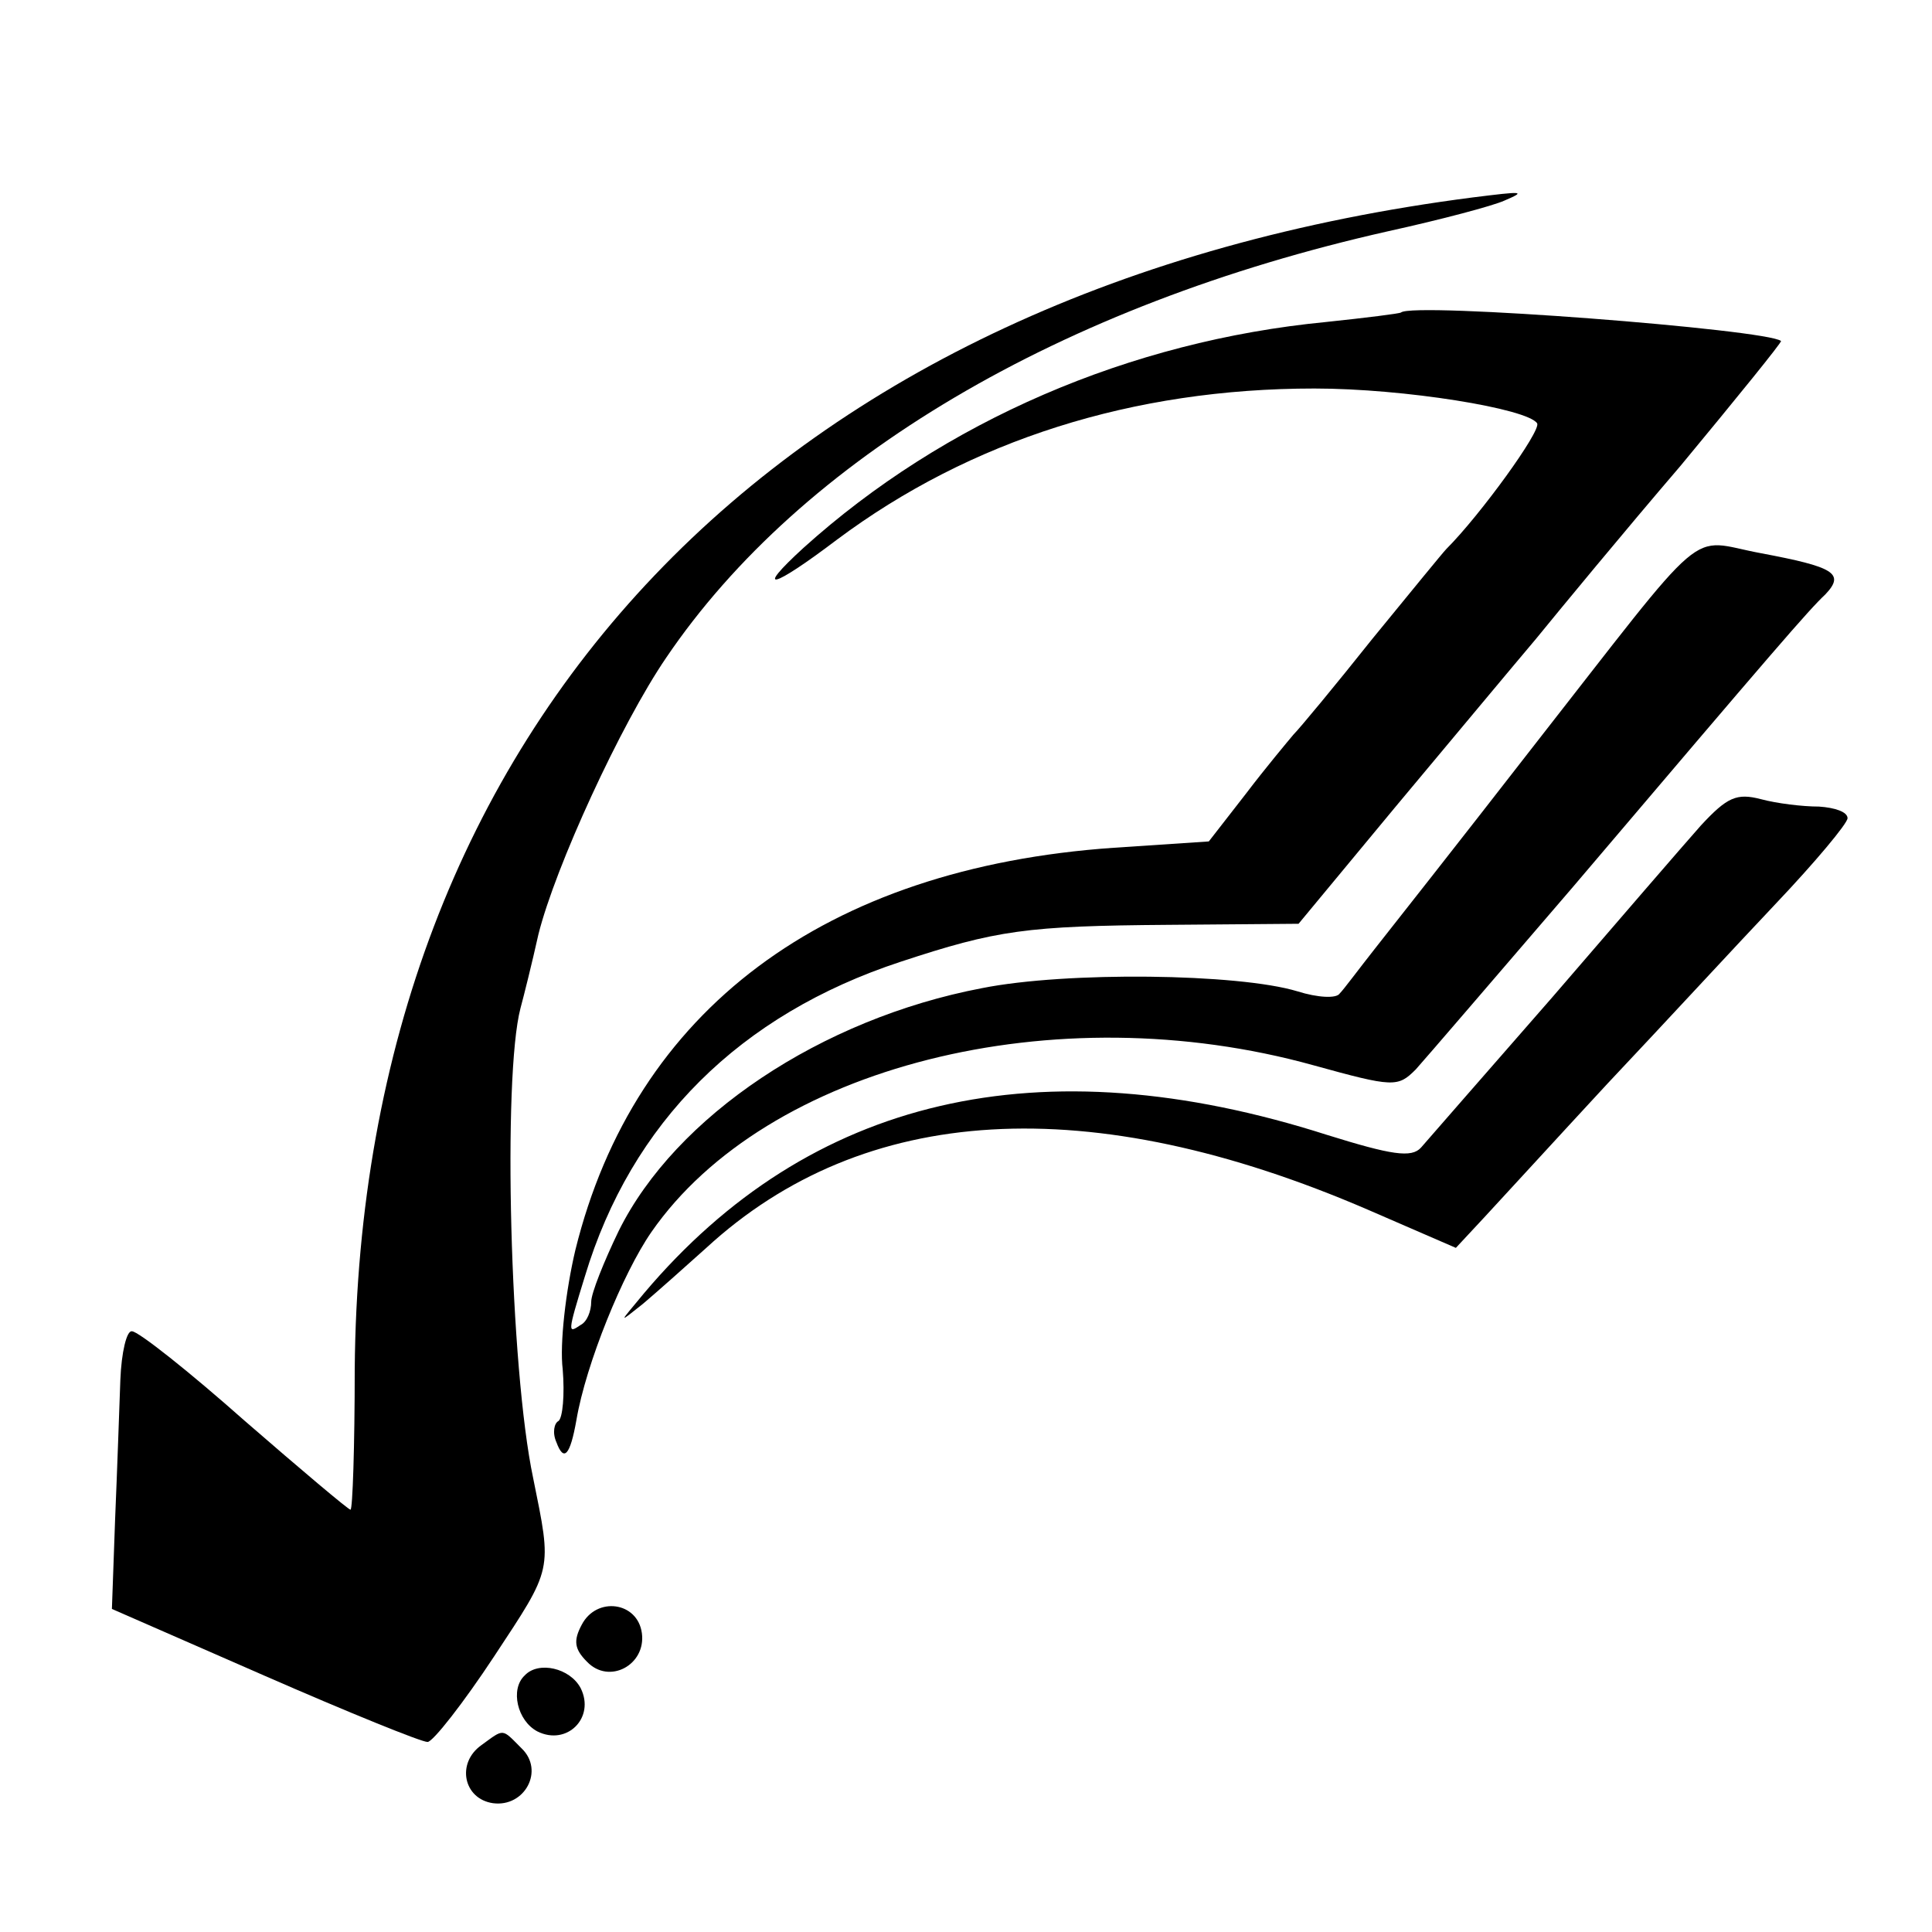 <?xml version="1.0" standalone="no"?>
<!DOCTYPE svg PUBLIC "-//W3C//DTD SVG 20010904//EN"
 "http://www.w3.org/TR/2001/REC-SVG-20010904/DTD/svg10.dtd">
<svg version="1.0" xmlns="http://www.w3.org/2000/svg"
 width="183pt" height="183pt" viewBox="0 0 183 183"
 preserveAspectRatio="xMidYMid meet">
<g transform="translate(0,183) scale(0.1,-0.1)"
fill="#000000" stroke="none">
<path d="M1395 1643 c-659 -85 -1054 -499 -1059 -1110 0 -73 -2 -133 -4 -133
-2 0 -47 38 -100 84 -53 47 -101 85 -107 85 -5 1 -10 -20 -11 -46 -1 -27 -3
-86 -5 -133 l-3 -84 144 -63 c80 -35 149 -63 155 -63 5 0 34 37 63 81 56 85
55 80 37 169 -22 104 -29 380 -12 445 3 11 11 43 17 70 16 64 78 199 121 262
128 189 373 334 684 404 50 11 99 24 110 29 21 9 18 9 -30 3z"/>
<path d="M1327 1534 c-1 -1 -33 -5 -71 -9 -186 -18 -362 -94 -495 -214 -47
-43 -30 -39 32 8 126 94 280 143 452 143 85 0 202 -19 211 -33 4 -7 -54 -87
-86 -119 -3 -3 -34 -41 -70 -85 -35 -44 -69 -85 -75 -91 -5 -6 -26 -31 -45
-56 l-35 -45 -90 -6 c-274 -19 -454 -154 -510 -381 -9 -38 -15 -89 -12 -113 2
-24 0 -46 -4 -49 -4 -2 -6 -11 -2 -20 7 -19 13 -13 19 21 9 53 44 139 71 178
109 157 382 226 627 158 76 -21 80 -21 97 -4 9 10 76 88 149 173 192 226 223
262 239 277 19 20 8 26 -61 39 -71 13 -45 35 -218 -186 -66 -85 -133 -170
-148 -189 -15 -19 -29 -38 -33 -42 -3 -5 -21 -4 -40 2 -56 17 -219 19 -299 3
-152 -29 -290 -121 -344 -230 -14 -29 -26 -59 -26 -67 0 -9 -4 -19 -10 -22
-12 -8 -13 -9 4 46 44 146 147 248 299 298 91 30 119 34 254 35 l123 1 92 111
c51 61 111 133 133 159 22 27 83 101 137 164 53 64 96 117 95 118 -13 11 -349
37 -360 27z"/>
<path d="M1611 1048 c-16 -18 -79 -91 -141 -163 -62 -71 -118 -135 -124 -142
-9 -10 -28 -7 -89 12 -272 87 -490 36 -647 -150 -24 -29 -25 -29 -1 -10 13 11
40 35 60 53 149 137 363 150 627 36 l83 -36 27 29 c14 15 67 73 117 127 51 54
122 131 159 170 37 39 68 76 68 81 0 6 -12 10 -27 11 -16 0 -40 3 -55 7 -23 6
-32 2 -57 -25z"/>
<path d="M551 291 c-8 -15 -7 -23 5 -35 21 -22 56 -3 52 27 -4 30 -43 35 -57
8z"/>
<path d="M497 243 c-14 -13 -7 -43 12 -53 28 -14 55 13 41 41 -10 19 -40 26
-53 12z"/>
<path d="M456 177 c-24 -17 -17 -51 11 -55 30 -4 49 31 27 52 -19 19 -16 19
-38 3z"/>
</g>
</svg>
